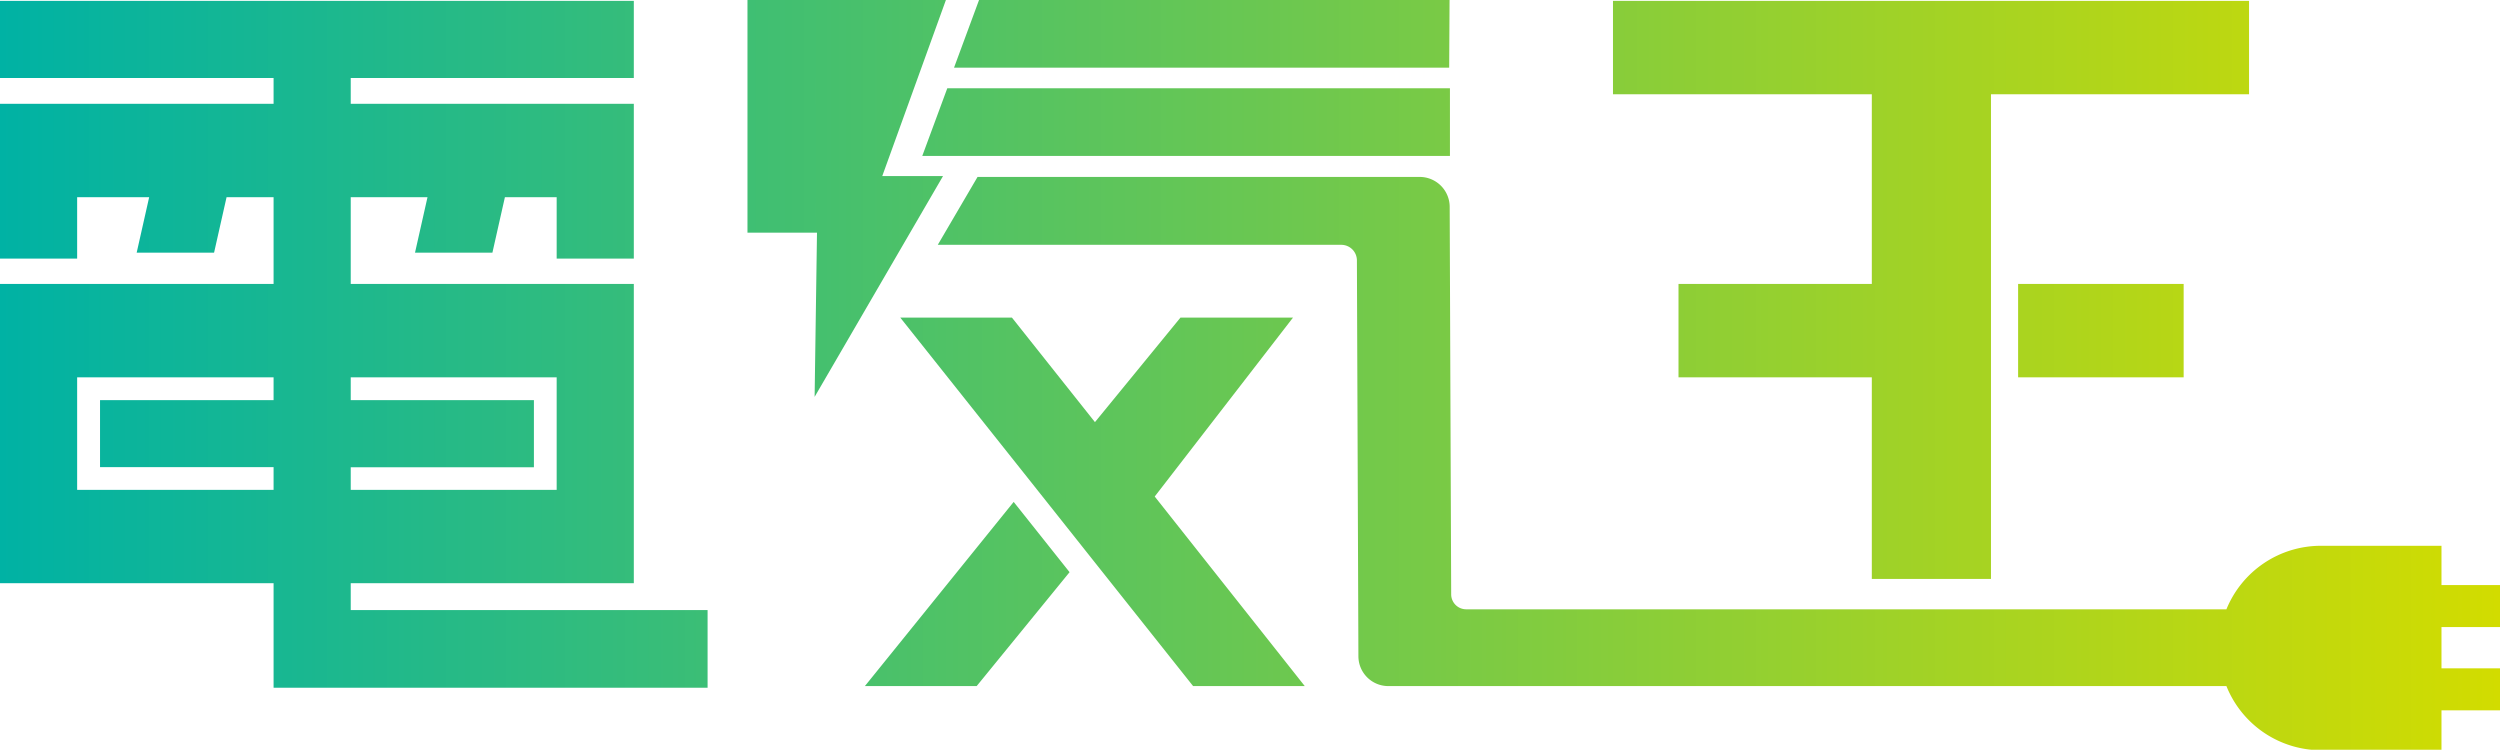 <svg xmlns="http://www.w3.org/2000/svg" xmlns:xlink="http://www.w3.org/1999/xlink" viewBox="0 0 199.94 59.96"><defs><style>.cls-1{fill:url(#名称未設定グラデーション_102);}</style><linearGradient id="名称未設定グラデーション_102" y1="29.98" x2="199.94" y2="29.98" gradientUnits="userSpaceOnUse"><stop offset="0" stop-color="#00b2a4"/><stop offset="1" stop-color="#d2dc00"/></linearGradient></defs><g id="レイヤー_2" data-name="レイヤー 2"><g id="レイヤー_1-2" data-name="レイヤー 1"><path class="cls-1" d="M73.76,12.47l2-5.41h40.2v5.41ZM174.64,30.18V22.71H161.4v7.47ZM115.93,0H78.3l-2,5.41h39.6ZM149.7,22.71H134.24v7.47H149.7V46.3h9.53V7.54h20.64V.07H129V7.54h20.7ZM103.41,25.4h-9l-6.84,8.36L80.93,25.4H72L82.4,38.48l5.4,6.8,7.62,9.59h8.93l-12-15.16ZM0,.07H50.69V6.24H28.05V8.3H50.69V20.68H44.52V15.77H40.38l-1,4.44H33.19l1-4.44H28.05v6.94H50.69V46.64H28.05v2.15H56.59V55H21.88V46.64H0V22.71H21.88V15.77H18.12l-1,4.44H10.93l1-4.44H6.17v4.91H0V8.3H21.88V6.24H0ZM21.88,30.18H6.17v9H21.88V37.36H8V32H21.88Zm6.17,9H44.52v-9H28.05V32H42.7v5.37H28.05Zm47.37-25.1H70.56L75.65,0H59.78V18.61h5.56l-.19,13.13ZM199.94,50.15V46.79h-4.68V43.65h-9.65a8.16,8.16,0,0,0-7.55,5.08H117.25a1.2,1.2,0,0,1-1.19-1.19l-.12-31a2.4,2.4,0,0,0-2.4-2.39H78.18L75,19.58h32.27a1.25,1.25,0,0,1,1.25,1.24l.12,31.68A2.39,2.39,0,0,0,111,54.87h67.06A8.17,8.17,0,0,0,185.61,60h9.65V56.81h4.68V53.45h-4.68v-3.3ZM69.17,54.87h8.94l7.43-9.11-4.47-5.62Z"/></g></g></svg>